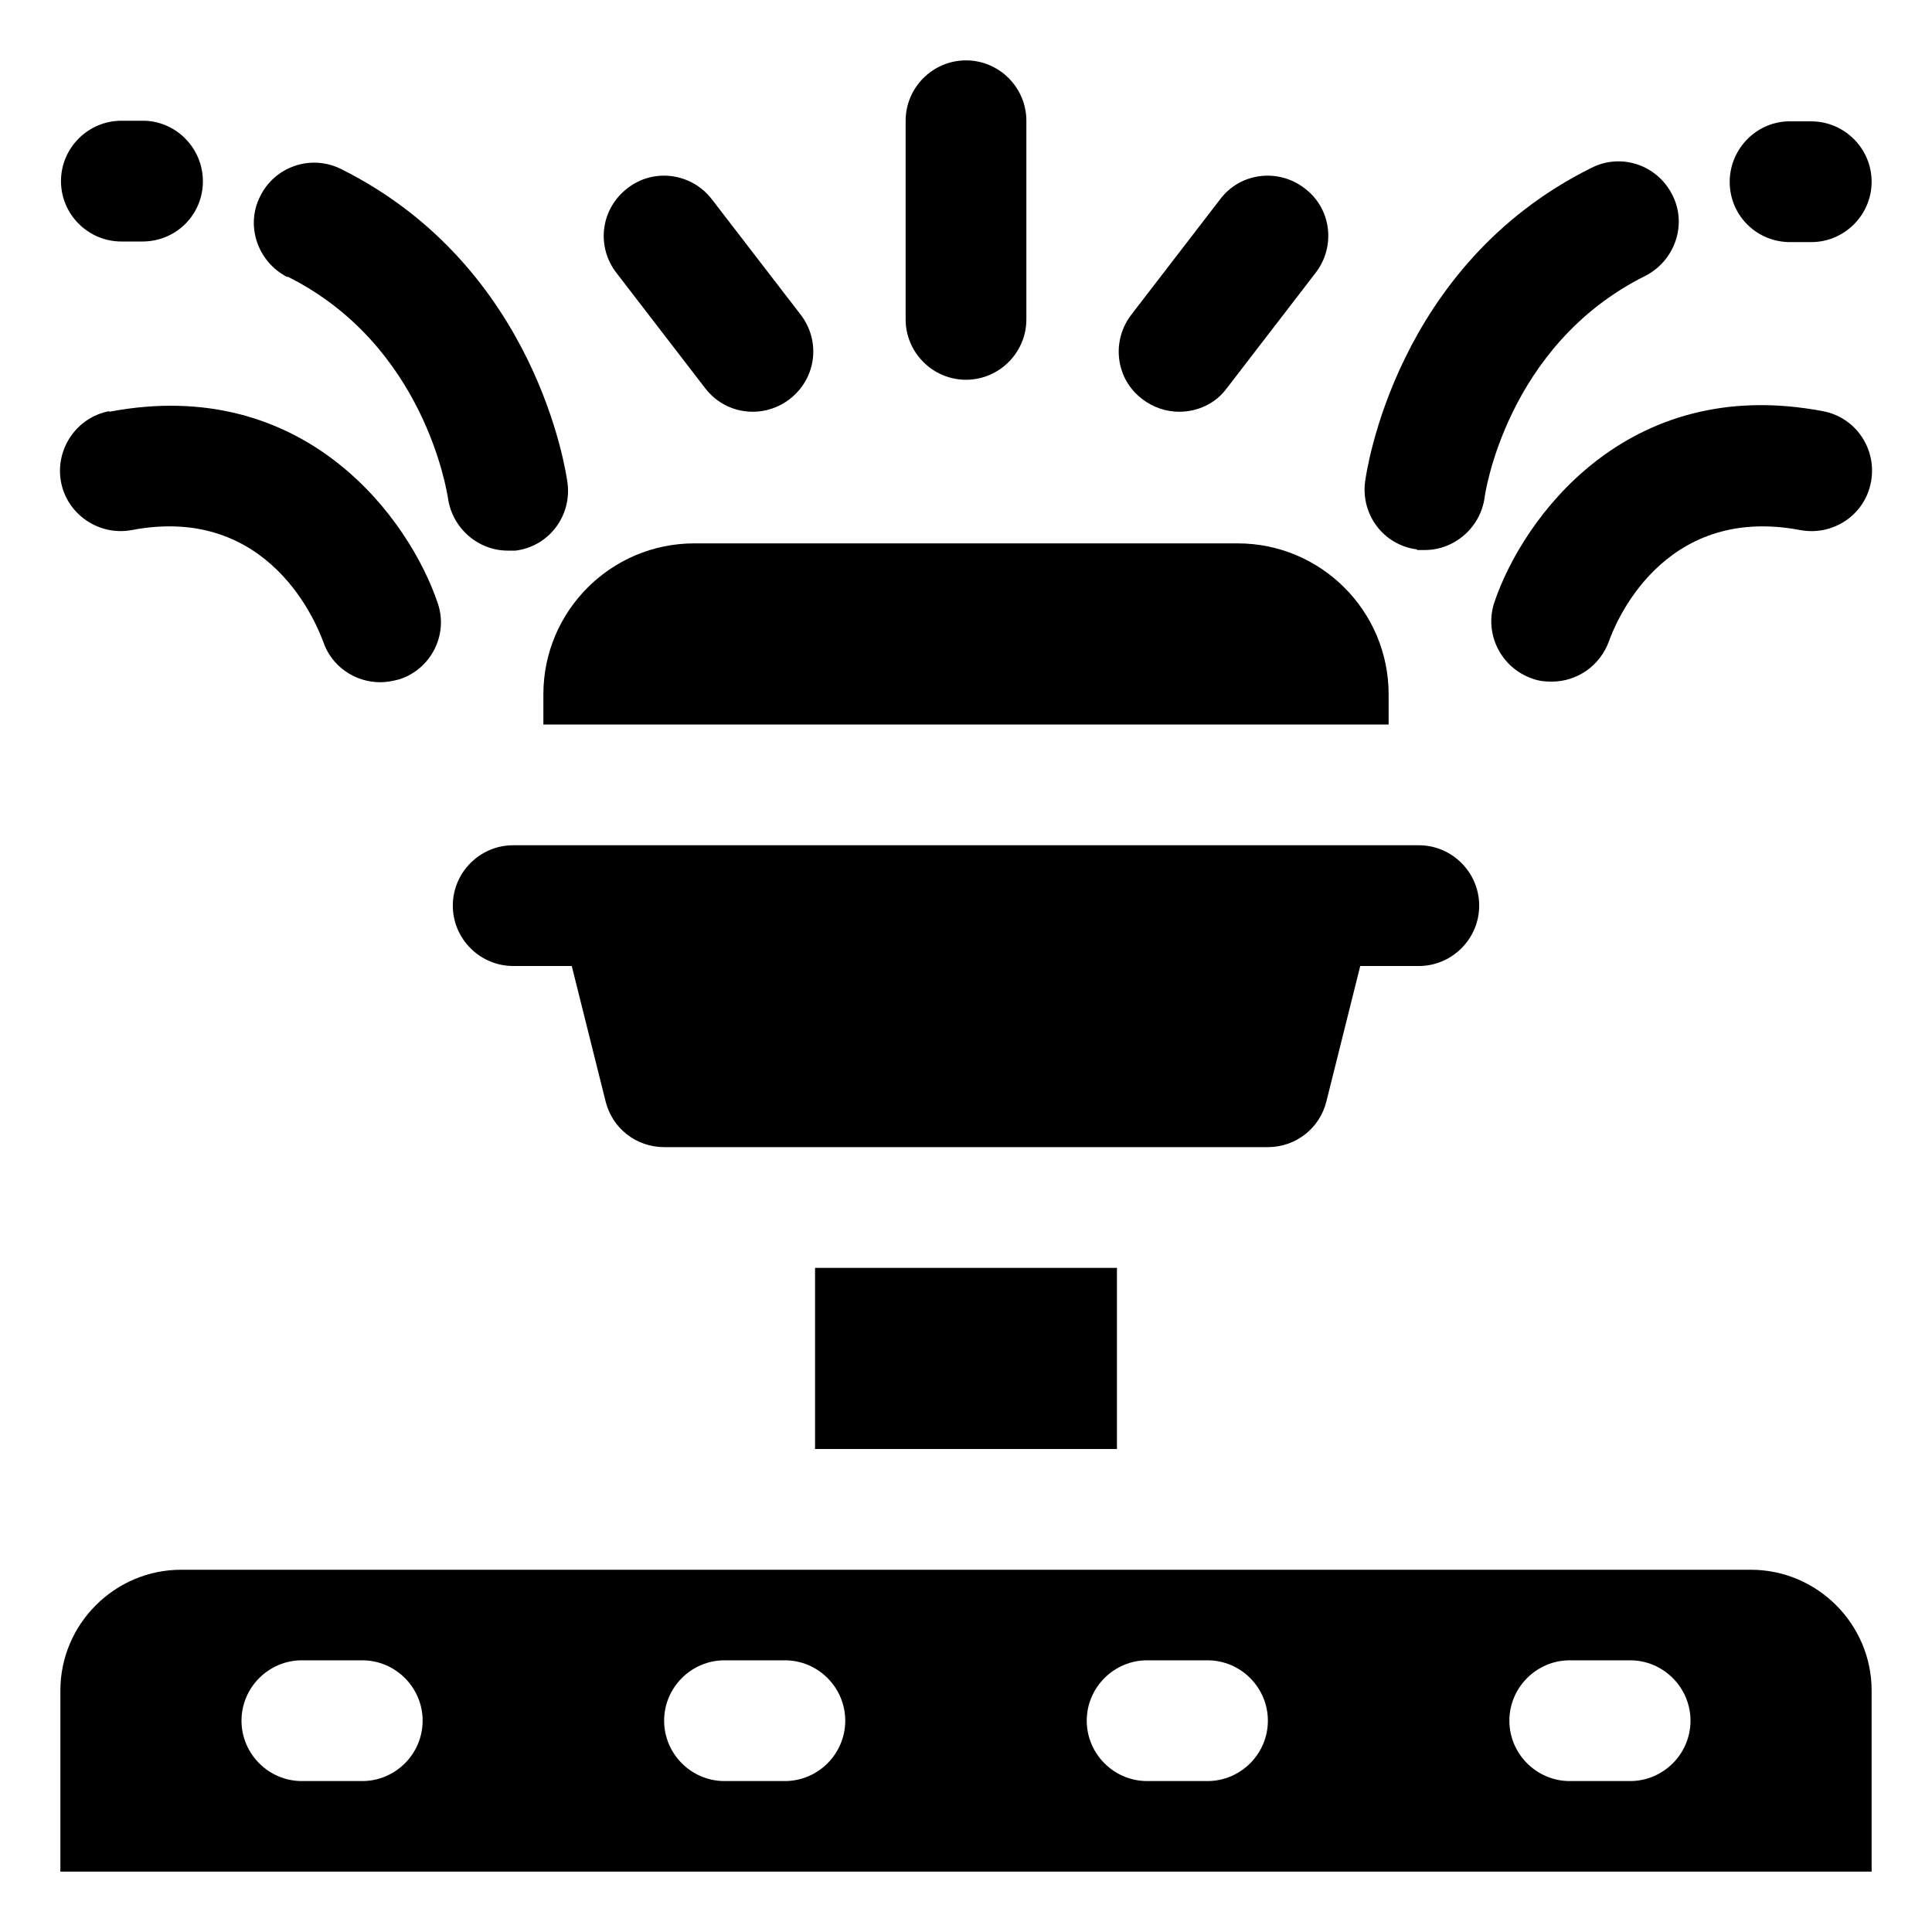 <?xml version="1.0" encoding="UTF-8"?>
<svg xmlns="http://www.w3.org/2000/svg" id="OBJECT" viewBox="0 0 32 32">
  <defs>
    <style>
      .cls-1 {
        stroke-width: 0px;
      }
    </style>
  </defs>
  <path class="cls-1" d="m21.97,18.24l.56-2.24h.97c.55,0,1-.45,1-1s-.45-1-1-1h-15c-.55,0-1,.45-1,1s.45,1,1,1h.97l.56,2.24c.11.45.51.76.97.76h10c.46,0,.86-.31.97-.76Z"></path>
  <path class="cls-1" d="m9,12h14v-.5c0-1.38-1.12-2.5-2.5-2.5h-9c-1.38,0-2.5,1.12-2.5,2.5v.5Z"></path>
  <path class="cls-1" d="m16,6.29c.55,0,1-.45,1-1v-3.29c0-.55-.45-1-1-1s-1,.45-1,1v3.29c0,.55.45,1,1,1Z"></path>
  <path class="cls-1" d="m19.53,6.82c.3,0,.6-.13.79-.39l1.47-1.91c.34-.44.26-1.07-.18-1.4-.44-.34-1.07-.26-1.4.18l-1.47,1.91c-.34.44-.26,1.07.18,1.4.18.14.4.21.61.21Z"></path>
  <path class="cls-1" d="m11.68,6.43c.2.26.49.39.79.39.21,0,.43-.07.61-.21.44-.34.52-.96.18-1.4l-1.47-1.91c-.34-.44-.97-.52-1.4-.18-.44.34-.52.96-.18,1.4l1.47,1.91Z"></path>
  <path class="cls-1" d="m29.64,4.01s.03,0,.04,0c.1,0,.21,0,.32,0,.55,0,1-.45,1-1s-.45-1-1-1c-.13,0-.27,0-.39,0-.55.02-.98.49-.96,1.04.02.54.46.96,1,.96Z"></path>
  <path class="cls-1" d="m23.47,9.11s.09,0,.13,0c.49,0,.92-.37.99-.87,0-.02.35-2.52,2.66-3.67.49-.25.7-.85.45-1.34-.25-.5-.85-.7-1.34-.45-3.25,1.61-3.73,5.05-3.75,5.2-.07.55.31,1.05.86,1.12Z"></path>
  <path class="cls-1" d="m24.75,9.98c-.17.52.11,1.08.63,1.26.11.04.21.05.32.05.42,0,.8-.26.95-.67.08-.23.86-2.28,3.17-1.84.54.1,1.07-.25,1.17-.8.1-.54-.25-1.07-.8-1.17-3.26-.62-4.98,1.8-5.44,3.17Z"></path>
  <path class="cls-1" d="m2,4c.11,0,.21,0,.32,0,.01,0,.03,0,.04,0,.54,0,.98-.42,1-.96.02-.55-.41-1.02-.96-1.04-.13,0-.26,0-.39,0-.55,0-1,.45-1,1s.45,1,1,1Z"></path>
  <path class="cls-1" d="m4.76,4.58c2.27,1.13,2.64,3.56,2.66,3.67.07.5.5.87.99.87.04,0,.09,0,.13,0,.55-.07.93-.57.86-1.12-.02-.15-.5-3.58-3.75-5.2-.5-.25-1.1-.04-1.34.45-.25.49-.04,1.09.45,1.34Z"></path>
  <path class="cls-1" d="m1.81,6.81c-.54.1-.9.63-.8,1.17.1.54.63.9,1.17.8,2.3-.44,3.08,1.6,3.17,1.84.14.42.53.68.95.68.1,0,.21-.02.32-.05.52-.17.81-.74.63-1.26-.46-1.37-2.18-3.79-5.44-3.17Z"></path>
  <rect class="cls-1" x="13.5" y="21" width="5" height="3"></rect>
  <path class="cls-1" d="m29,26H3c-1.1,0-2,.9-2,2v3h30v-3c0-1.1-.9-2-2-2Zm-23,3.5h-1c-.55,0-1-.45-1-1s.45-1,1-1h1c.55,0,1,.45,1,1s-.45,1-1,1Zm7,0h-1c-.55,0-1-.45-1-1s.45-1,1-1h1c.55,0,1,.45,1,1s-.45,1-1,1Zm7,0h-1c-.55,0-1-.45-1-1s.45-1,1-1h1c.55,0,1,.45,1,1s-.45,1-1,1Zm7,0h-1c-.55,0-1-.45-1-1s.45-1,1-1h1c.55,0,1,.45,1,1s-.45,1-1,1Z"></path>
</svg>
